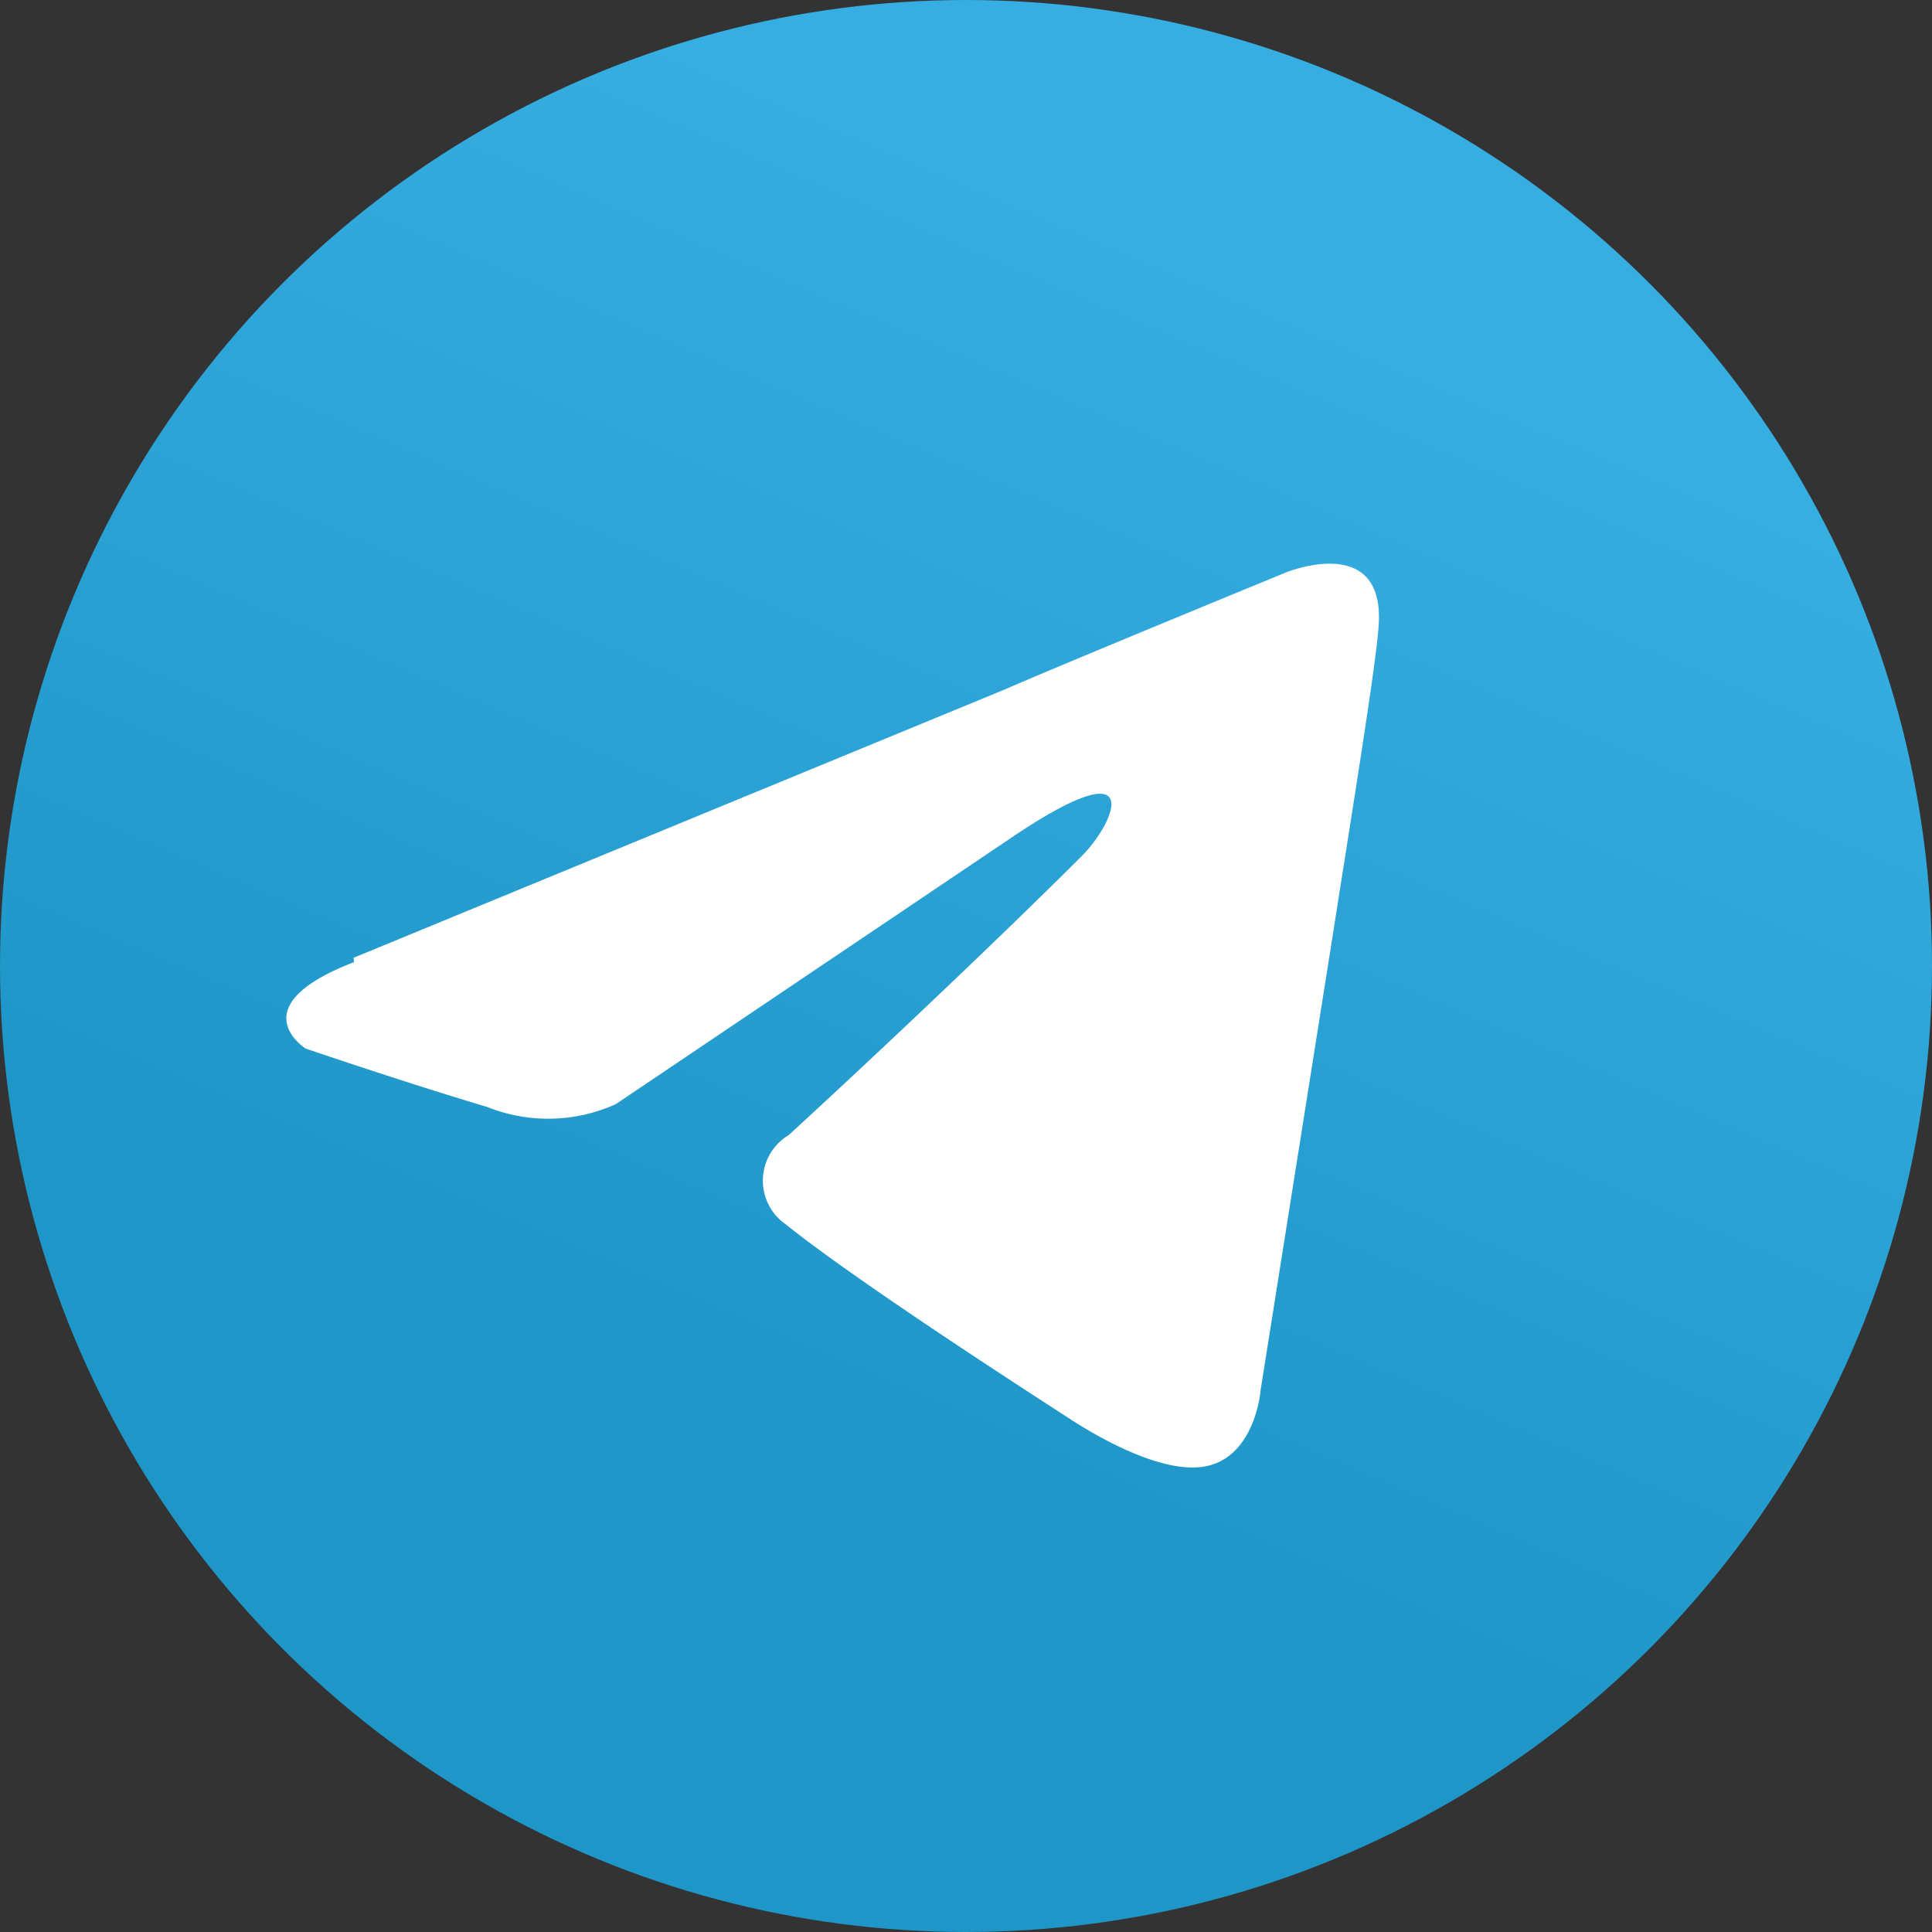 <svg xmlns="http://www.w3.org/2000/svg" xmlns:xlink="http://www.w3.org/1999/xlink" viewBox="0 0 40 40"><rect x="0" y="0" width="40" height="40" fill="#333333" stroke="none"/><defs><style>.cls-1{fill:url(#linear-gradient);}.cls-2{fill:#fff;}</style><linearGradient id="linear-gradient" x1="-98.58" y1="299.1" x2="-101.46" y2="292.37" gradientTransform="matrix(3.47, 0, 0, -3.47, 367.76, 1043.65)" gradientUnits="userSpaceOnUse"><stop offset="0" stop-color="#37aee2"/><stop offset="1" stop-color="#1e96c8"/></linearGradient></defs><g id="Layer_2" data-name="Layer 2"><g id="Layer_2-2" data-name="Layer 2"><circle class="cls-1" cx="20" cy="20" r="20"/><path class="cls-2" d="M7.32,19.83l13.47-5.55c1.33-.58,5.84-2.43,5.84-2.43S28.71,11,28.54,13c-.06.81-.52,3.64-1,6.7l-1.44,9.08S26,30.12,25,30.35s-2.6-.81-2.89-1-4.33-2.78-5.84-4a1.1,1.1,0,0,1,.06-1.85c2.08-1.91,4.57-4.28,6.07-5.78.69-.69,1.39-2.31-1.5-.35l-8.15,5.49a3.4,3.4,0,0,1-2.66.06c-1.74-.52-3.76-1.21-3.76-1.21s-1.39-.87,1-1.79Z"/></g></g></svg>